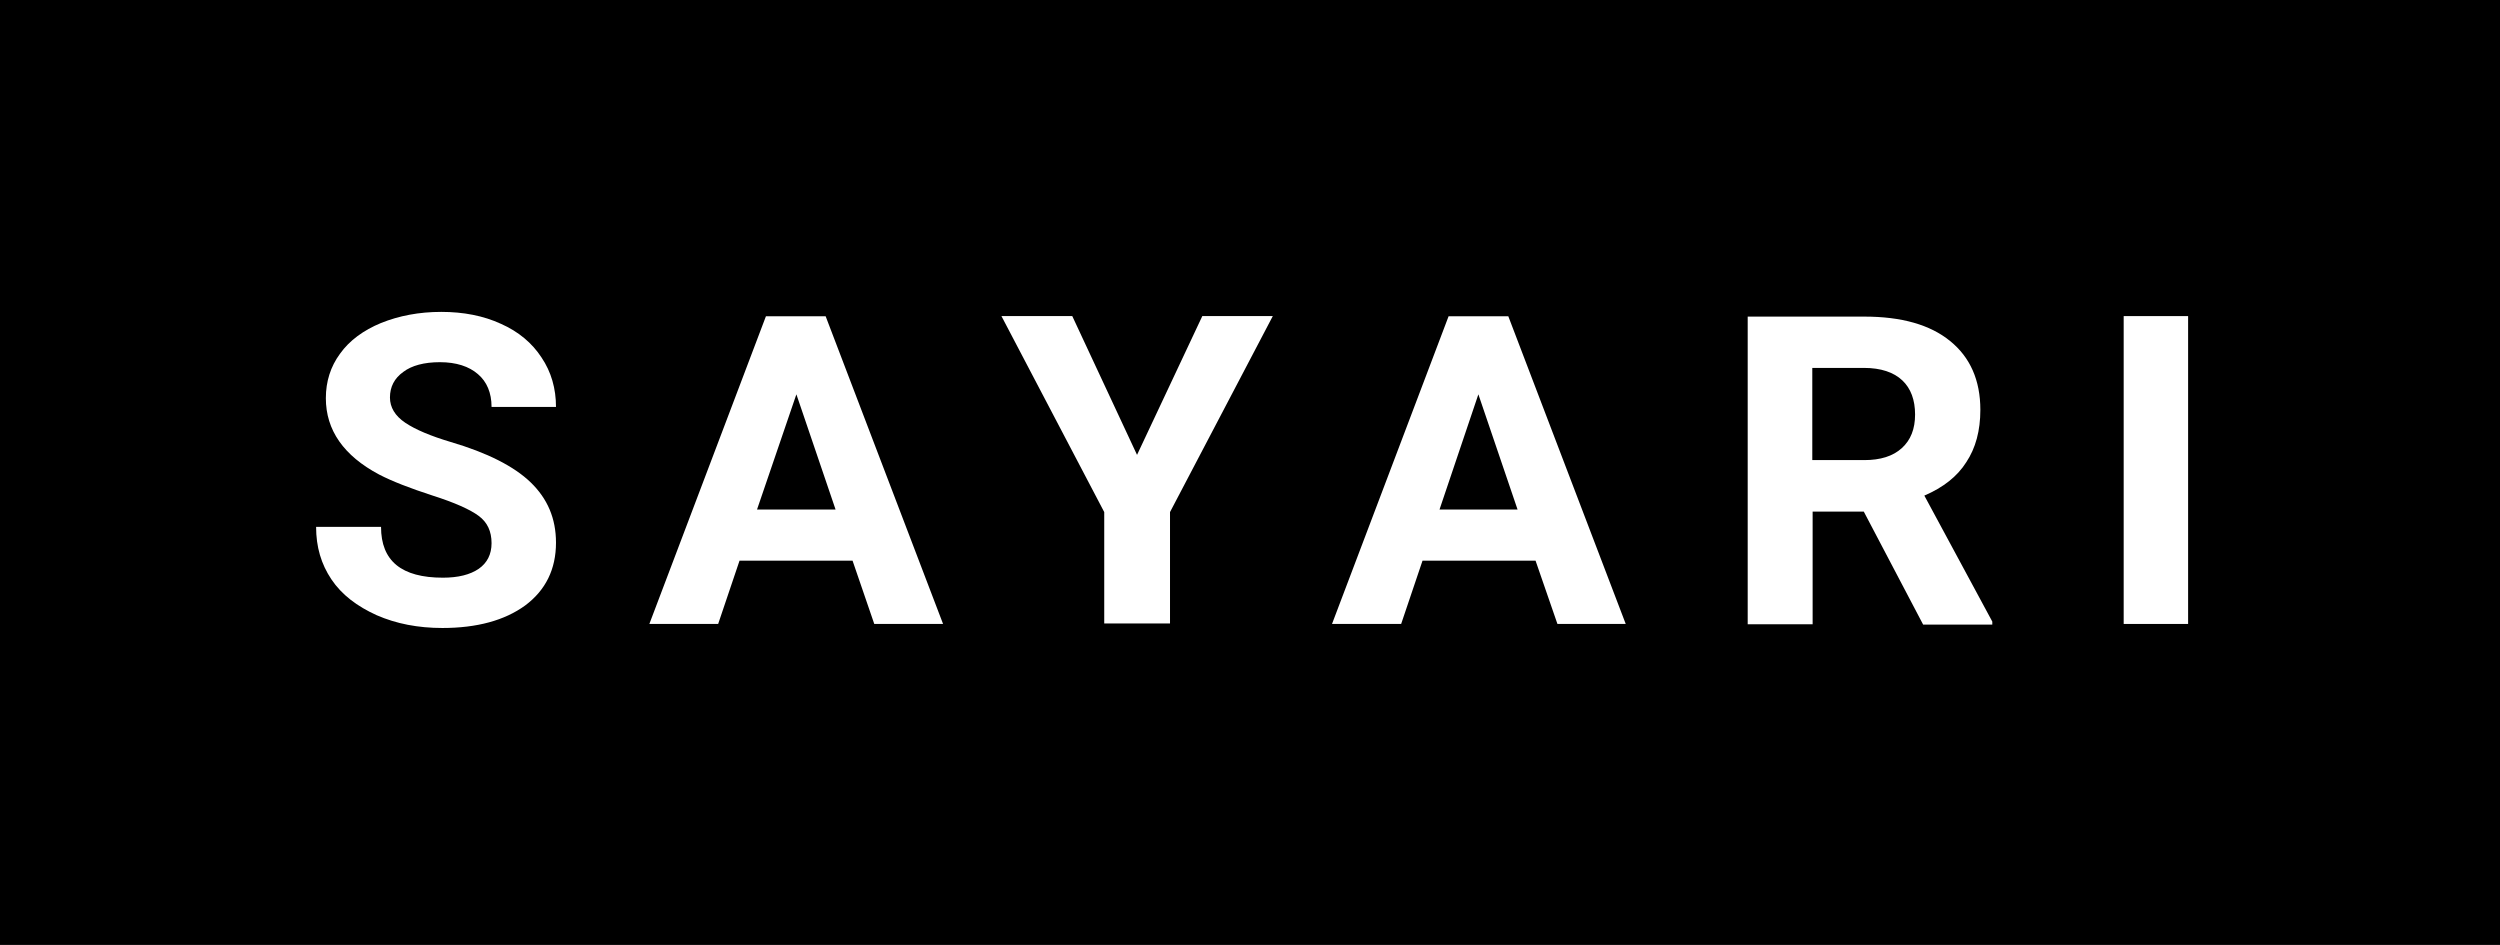 <?xml version="1.0" encoding="utf-8"?>
<!-- Generator: Adobe Illustrator 24.0.3, SVG Export Plug-In . SVG Version: 6.00 Build 0)  -->
<svg version="1.1" id="Layer_1" xmlns="http://www.w3.org/2000/svg" xmlns:xlink="http://www.w3.org/1999/xlink" x="0px" y="0px"
	 viewBox="0 0 1486.1 561.7" style="enable-background:new 0 0 1486.1 561.7;" xml:space="preserve">
<style type="text/css">
	.st0{fill:#FFFFFF;}
</style>
<rect width="1486.1" height="561.7"/>
<g>
	<path class="st0" d="M292.2,322.9c0-7.1-2.5-12.4-7.6-16.2c-5.1-3.8-14.2-7.9-27.7-12.2c-13.2-4.3-23.8-8.4-31.5-12.4
		c-21.1-11.2-31.7-26.4-31.7-45.4c0-9.9,2.8-18.8,8.4-26.4c5.6-7.9,14-14,24.4-18.3c10.7-4.3,22.6-6.6,35.8-6.6
		c13.2,0,25.1,2.3,35.5,7.1c10.4,4.6,18.5,11.4,24.1,20c5.8,8.6,8.6,18.5,8.6,29.4h-38.3c0-8.4-2.8-15-8.1-19.5
		c-5.3-4.6-12.9-7.1-22.6-7.1c-9.4,0-16.8,2-21.8,5.8c-5.3,3.8-7.9,8.9-7.9,15.2c0,5.8,3,10.9,9.1,15s15.2,7.9,26.9,11.4
		c21.8,6.4,37.8,14.5,47.7,24.1c9.9,9.6,15,21.3,15,35.8c0,15.7-6.1,28.2-18.3,37.3c-12.2,8.9-28.7,13.4-49.2,13.4
		c-14.5,0-27.4-2.5-39.1-7.6c-11.7-5.3-20.8-12.2-26.9-21.3c-6.1-9.1-9.1-19.3-9.1-31.2h38.6c0,20.3,12.2,30.2,36.8,30.2
		c9.1,0,16.2-1.8,21.3-5.3C289.6,334.6,292.2,329.5,292.2,322.9z"/>
	<path class="st0" d="M506.8,333.3h-67.2l-12.7,37.6H386L455.3,188h35.5l69.8,182.9h-40.9L506.8,333.3z M450,302.9h46.7l-23.3-68.5
		L450,302.9z"/>
	<path class="st0" d="M912.8,333.3h-67.2l-12.7,37.6h-41.1L861.1,188h35.5l69.8,182.9h-40.6L912.8,333.3z M855.7,302.9h46.4
		l-23.3-68.5L855.7,302.9z"/>
	<path class="st0" d="M675.9,270.4l38.8-82.5h41.9l-61.1,116.5v66.2h-39.1v-66.2l-61.1-116.5h42.1L675.9,270.4z"/>
	<path class="st0" d="M1107.9,304.1h-30.4v67h-38.6V188.2h69.3c22.1,0,39.1,4.8,51,14.5c11.9,9.6,18,23.3,18,40.9
		c0,12.4-2.8,22.8-8.4,31.2c-5.3,8.4-13.7,15-24.9,19.8l40.4,74.9v1.8h-41.1L1107.9,304.1z M1077.3,273.5h30.9
		c9.6,0,17-2.3,22.3-7.1c5.3-4.8,7.9-11.4,7.9-20s-2.5-15.5-7.6-20.3s-12.7-7.4-22.8-7.4h-30.7L1077.3,273.5L1077.3,273.5z"/>
	<path class="st0" d="M1300.7,370.9h-38.3v-183h38.3V370.9z"/>
</g>
</svg>

